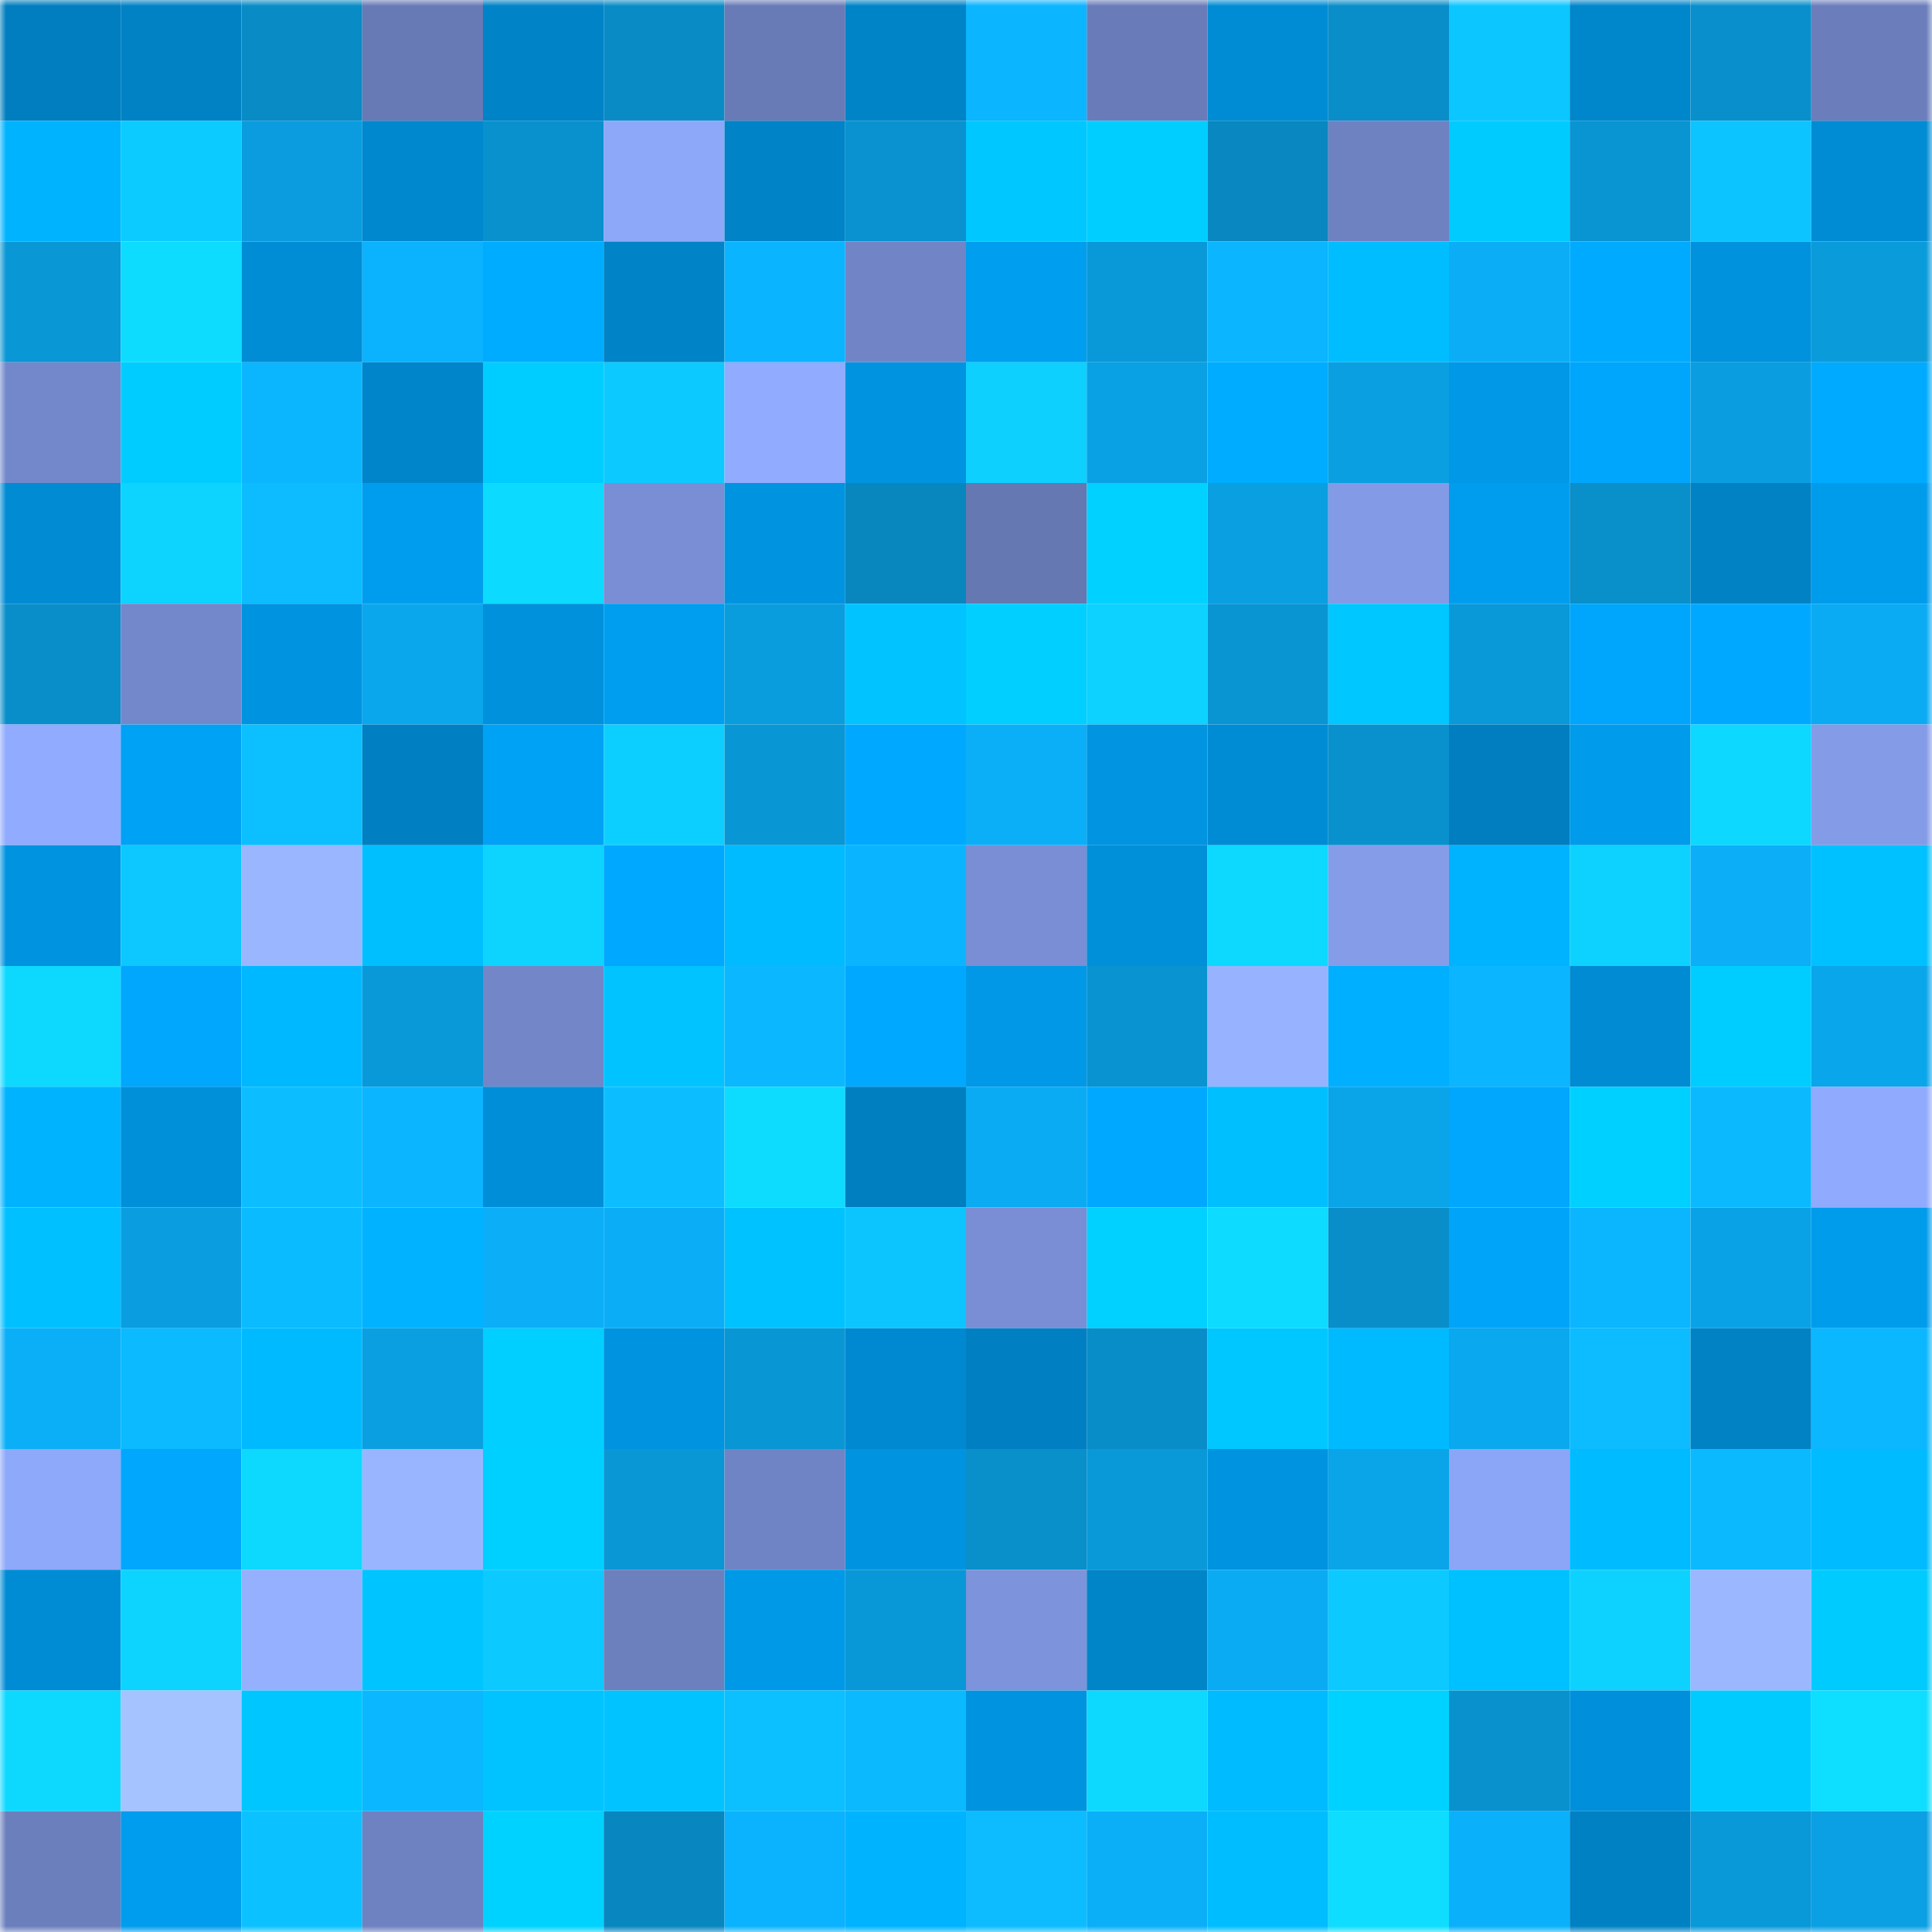 <svg viewBox="0 0 160 160" fill="none" role="img" xmlns="http://www.w3.org/2000/svg" width="240" height="240" name="ens%2C88107.eth"><mask id="1100994721" mask-type="alpha" maskUnits="userSpaceOnUse" x="0" y="0" width="160" height="160"><rect width="160" height="160" fill="#FFFFFF"></rect></mask><g mask="url(#1100994721)"><rect x="0" y="0" width="10" height="10" fill="#007ebf"></rect><rect x="10" y="0" width="10" height="10" fill="#0082c5"></rect><rect x="20" y="0" width="10" height="10" fill="#098bc5"></rect><rect x="30" y="0" width="10" height="10" fill="#677ab6"></rect><rect x="40" y="0" width="10" height="10" fill="#0083c7"></rect><rect x="50" y="0" width="10" height="10" fill="#098cc6"></rect><rect x="60" y="0" width="10" height="10" fill="#687bb7"></rect><rect x="70" y="0" width="10" height="10" fill="#0084c8"></rect><rect x="80" y="0" width="10" height="10" fill="#0bb5ff"></rect><rect x="90" y="0" width="10" height="10" fill="#697cb9"></rect><rect x="100" y="0" width="10" height="10" fill="#008cd4"></rect><rect x="110" y="0" width="10" height="10" fill="#098ec9"></rect><rect x="120" y="0" width="10" height="10" fill="#0cc7ff"></rect><rect x="130" y="0" width="10" height="10" fill="#0086cb"></rect><rect x="140" y="0" width="10" height="10" fill="#098fcb"></rect><rect x="150" y="0" width="10" height="10" fill="#6b7ebb"></rect><rect x="0" y="10" width="10" height="10" fill="#00b3ff"></rect><rect x="10" y="10" width="10" height="10" fill="#0ccbff"></rect><rect x="20" y="10" width="10" height="10" fill="#0a9cde"></rect><rect x="30" y="10" width="10" height="10" fill="#0088ce"></rect><rect x="40" y="10" width="10" height="10" fill="#0991ce"></rect><rect x="50" y="10" width="10" height="10" fill="#8da7f9"></rect><rect x="60" y="10" width="10" height="10" fill="#0083c7"></rect><rect x="70" y="10" width="10" height="10" fill="#0992cf"></rect><rect x="80" y="10" width="10" height="10" fill="#00c7ff"></rect><rect x="90" y="10" width="10" height="10" fill="#00ceff"></rect><rect x="100" y="10" width="10" height="10" fill="#0887c0"></rect><rect x="110" y="10" width="10" height="10" fill="#6e81c1"></rect><rect x="120" y="10" width="10" height="10" fill="#00cbff"></rect><rect x="130" y="10" width="10" height="10" fill="#0994d2"></rect><rect x="140" y="10" width="10" height="10" fill="#0cc4ff"></rect><rect x="150" y="10" width="10" height="10" fill="#008cd4"></rect><rect x="0" y="20" width="10" height="10" fill="#0997d6"></rect><rect x="10" y="20" width="10" height="10" fill="#0edcff"></rect><rect x="20" y="20" width="10" height="10" fill="#008dd6"></rect><rect x="30" y="20" width="10" height="10" fill="#0bb2fd"></rect><rect x="40" y="20" width="10" height="10" fill="#00acff"></rect><rect x="50" y="20" width="10" height="10" fill="#0083c7"></rect><rect x="60" y="20" width="10" height="10" fill="#0bb4ff"></rect><rect x="70" y="20" width="10" height="10" fill="#7185c6"></rect><rect x="80" y="20" width="10" height="10" fill="#009eef"></rect><rect x="90" y="20" width="10" height="10" fill="#0999d8"></rect><rect x="100" y="20" width="10" height="10" fill="#0bb5ff"></rect><rect x="110" y="20" width="10" height="10" fill="#00bdff"></rect><rect x="120" y="20" width="10" height="10" fill="#0baef6"></rect><rect x="130" y="20" width="10" height="10" fill="#00abff"></rect><rect x="140" y="20" width="10" height="10" fill="#0092dd"></rect><rect x="150" y="20" width="10" height="10" fill="#0a9bdb"></rect><rect x="0" y="30" width="10" height="10" fill="#7388cb"></rect><rect x="10" y="30" width="10" height="10" fill="#00ccff"></rect><rect x="20" y="30" width="10" height="10" fill="#0bb6ff"></rect><rect x="30" y="30" width="10" height="10" fill="#0085ca"></rect><rect x="40" y="30" width="10" height="10" fill="#00cdff"></rect><rect x="50" y="30" width="10" height="10" fill="#0ccaff"></rect><rect x="60" y="30" width="10" height="10" fill="#91abff"></rect><rect x="70" y="30" width="10" height="10" fill="#0094e0"></rect><rect x="80" y="30" width="10" height="10" fill="#0dd0ff"></rect><rect x="90" y="30" width="10" height="10" fill="#0aa1e4"></rect><rect x="100" y="30" width="10" height="10" fill="#00acff"></rect><rect x="110" y="30" width="10" height="10" fill="#0a9fe1"></rect><rect x="120" y="30" width="10" height="10" fill="#0098e7"></rect><rect x="130" y="30" width="10" height="10" fill="#00a6fb"></rect><rect x="140" y="30" width="10" height="10" fill="#0a9ee0"></rect><rect x="150" y="30" width="10" height="10" fill="#00abff"></rect><rect x="0" y="40" width="10" height="10" fill="#008bd3"></rect><rect x="10" y="40" width="10" height="10" fill="#0dd3ff"></rect><rect x="20" y="40" width="10" height="10" fill="#0cbcff"></rect><rect x="30" y="40" width="10" height="10" fill="#009dee"></rect><rect x="40" y="40" width="10" height="10" fill="#0ddaff"></rect><rect x="50" y="40" width="10" height="10" fill="#798ed4"></rect><rect x="60" y="40" width="10" height="10" fill="#0093df"></rect><rect x="70" y="40" width="10" height="10" fill="#0887bf"></rect><rect x="80" y="40" width="10" height="10" fill="#6578b2"></rect><rect x="90" y="40" width="10" height="10" fill="#00d1ff"></rect><rect x="100" y="40" width="10" height="10" fill="#0a9fe1"></rect><rect x="110" y="40" width="10" height="10" fill="#839ae6"></rect><rect x="120" y="40" width="10" height="10" fill="#009def"></rect><rect x="130" y="40" width="10" height="10" fill="#098fca"></rect><rect x="140" y="40" width="10" height="10" fill="#0082c5"></rect><rect x="150" y="40" width="10" height="10" fill="#009cec"></rect><rect x="0" y="50" width="10" height="10" fill="#098ec9"></rect><rect x="10" y="50" width="10" height="10" fill="#7388cb"></rect><rect x="20" y="50" width="10" height="10" fill="#0093e0"></rect><rect x="30" y="50" width="10" height="10" fill="#0aa7ed"></rect><rect x="40" y="50" width="10" height="10" fill="#0091dc"></rect><rect x="50" y="50" width="10" height="10" fill="#009eef"></rect><rect x="60" y="50" width="10" height="10" fill="#0a9dde"></rect><rect x="70" y="50" width="10" height="10" fill="#00c3ff"></rect><rect x="80" y="50" width="10" height="10" fill="#00cfff"></rect><rect x="90" y="50" width="10" height="10" fill="#0dd1ff"></rect><rect x="100" y="50" width="10" height="10" fill="#0994d2"></rect><rect x="110" y="50" width="10" height="10" fill="#00c7ff"></rect><rect x="120" y="50" width="10" height="10" fill="#0998d8"></rect><rect x="130" y="50" width="10" height="10" fill="#00a6fb"></rect><rect x="140" y="50" width="10" height="10" fill="#00a9ff"></rect><rect x="150" y="50" width="10" height="10" fill="#0babf3"></rect><rect x="0" y="60" width="10" height="10" fill="#91abfe"></rect><rect x="10" y="60" width="10" height="10" fill="#00a2f5"></rect><rect x="20" y="60" width="10" height="10" fill="#0cbfff"></rect><rect x="30" y="60" width="10" height="10" fill="#0080c2"></rect><rect x="40" y="60" width="10" height="10" fill="#00a2f5"></rect><rect x="50" y="60" width="10" height="10" fill="#0dcfff"></rect><rect x="60" y="60" width="10" height="10" fill="#0996d5"></rect><rect x="70" y="60" width="10" height="10" fill="#00a9ff"></rect><rect x="80" y="60" width="10" height="10" fill="#0baff8"></rect><rect x="90" y="60" width="10" height="10" fill="#0094e1"></rect><rect x="100" y="60" width="10" height="10" fill="#008cd5"></rect><rect x="110" y="60" width="10" height="10" fill="#0991cd"></rect><rect x="120" y="60" width="10" height="10" fill="#007ebf"></rect><rect x="130" y="60" width="10" height="10" fill="#009beb"></rect><rect x="140" y="60" width="10" height="10" fill="#0dd8ff"></rect><rect x="150" y="60" width="10" height="10" fill="#849be7"></rect><rect x="0" y="70" width="10" height="10" fill="#0093df"></rect><rect x="10" y="70" width="10" height="10" fill="#0cc8ff"></rect><rect x="20" y="70" width="10" height="10" fill="#9ab6ff"></rect><rect x="30" y="70" width="10" height="10" fill="#00bfff"></rect><rect x="40" y="70" width="10" height="10" fill="#0dd4ff"></rect><rect x="50" y="70" width="10" height="10" fill="#00a8ff"></rect><rect x="60" y="70" width="10" height="10" fill="#00bbff"></rect><rect x="70" y="70" width="10" height="10" fill="#0bb4ff"></rect><rect x="80" y="70" width="10" height="10" fill="#798ed4"></rect><rect x="90" y="70" width="10" height="10" fill="#008fd9"></rect><rect x="100" y="70" width="10" height="10" fill="#0dd9ff"></rect><rect x="110" y="70" width="10" height="10" fill="#859de9"></rect><rect x="120" y="70" width="10" height="10" fill="#00b3ff"></rect><rect x="130" y="70" width="10" height="10" fill="#0dd2ff"></rect><rect x="140" y="70" width="10" height="10" fill="#0baef7"></rect><rect x="150" y="70" width="10" height="10" fill="#00c1ff"></rect><rect x="0" y="80" width="10" height="10" fill="#0dd9ff"></rect><rect x="10" y="80" width="10" height="10" fill="#00a7fd"></rect><rect x="20" y="80" width="10" height="10" fill="#00b8ff"></rect><rect x="30" y="80" width="10" height="10" fill="#0999d9"></rect><rect x="40" y="80" width="10" height="10" fill="#7286c8"></rect><rect x="50" y="80" width="10" height="10" fill="#00c3ff"></rect><rect x="60" y="80" width="10" height="10" fill="#0bb8ff"></rect><rect x="70" y="80" width="10" height="10" fill="#00a9ff"></rect><rect x="80" y="80" width="10" height="10" fill="#0098e7"></rect><rect x="90" y="80" width="10" height="10" fill="#0993d0"></rect><rect x="100" y="80" width="10" height="10" fill="#97b3ff"></rect><rect x="110" y="80" width="10" height="10" fill="#00afff"></rect><rect x="120" y="80" width="10" height="10" fill="#0bb5ff"></rect><rect x="130" y="80" width="10" height="10" fill="#008bd3"></rect><rect x="140" y="80" width="10" height="10" fill="#00cdff"></rect><rect x="150" y="80" width="10" height="10" fill="#0aa6eb"></rect><rect x="0" y="90" width="10" height="10" fill="#00b3ff"></rect><rect x="10" y="90" width="10" height="10" fill="#008fd9"></rect><rect x="20" y="90" width="10" height="10" fill="#0cbdff"></rect><rect x="30" y="90" width="10" height="10" fill="#0bb5ff"></rect><rect x="40" y="90" width="10" height="10" fill="#008ed8"></rect><rect x="50" y="90" width="10" height="10" fill="#0cbeff"></rect><rect x="60" y="90" width="10" height="10" fill="#0edcff"></rect><rect x="70" y="90" width="10" height="10" fill="#007fc0"></rect><rect x="80" y="90" width="10" height="10" fill="#0babf3"></rect><rect x="90" y="90" width="10" height="10" fill="#00a9ff"></rect><rect x="100" y="90" width="10" height="10" fill="#00bfff"></rect><rect x="110" y="90" width="10" height="10" fill="#0aa4e9"></rect><rect x="120" y="90" width="10" height="10" fill="#00a7fd"></rect><rect x="130" y="90" width="10" height="10" fill="#00d0ff"></rect><rect x="140" y="90" width="10" height="10" fill="#0bb9ff"></rect><rect x="150" y="90" width="10" height="10" fill="#90aafd"></rect><rect x="0" y="100" width="10" height="10" fill="#00c0ff"></rect><rect x="10" y="100" width="10" height="10" fill="#0a9ee0"></rect><rect x="20" y="100" width="10" height="10" fill="#0bbbff"></rect><rect x="30" y="100" width="10" height="10" fill="#00b2ff"></rect><rect x="40" y="100" width="10" height="10" fill="#0baef7"></rect><rect x="50" y="100" width="10" height="10" fill="#0baef6"></rect><rect x="60" y="100" width="10" height="10" fill="#00c2ff"></rect><rect x="70" y="100" width="10" height="10" fill="#0cc5ff"></rect><rect x="80" y="100" width="10" height="10" fill="#798ed4"></rect><rect x="90" y="100" width="10" height="10" fill="#00d1ff"></rect><rect x="100" y="100" width="10" height="10" fill="#0ddbff"></rect><rect x="110" y="100" width="10" height="10" fill="#098ec9"></rect><rect x="120" y="100" width="10" height="10" fill="#00a5fa"></rect><rect x="130" y="100" width="10" height="10" fill="#0bb6ff"></rect><rect x="140" y="100" width="10" height="10" fill="#0aa2e6"></rect><rect x="150" y="100" width="10" height="10" fill="#009cec"></rect><rect x="0" y="110" width="10" height="10" fill="#0baff8"></rect><rect x="10" y="110" width="10" height="10" fill="#0bbaff"></rect><rect x="20" y="110" width="10" height="10" fill="#00baff"></rect><rect x="30" y="110" width="10" height="10" fill="#0a9fe1"></rect><rect x="40" y="110" width="10" height="10" fill="#00cfff"></rect><rect x="50" y="110" width="10" height="10" fill="#0093df"></rect><rect x="60" y="110" width="10" height="10" fill="#0996d5"></rect><rect x="70" y="110" width="10" height="10" fill="#0089d0"></rect><rect x="80" y="110" width="10" height="10" fill="#0080c2"></rect><rect x="90" y="110" width="10" height="10" fill="#098dc8"></rect><rect x="100" y="110" width="10" height="10" fill="#00c7ff"></rect><rect x="110" y="110" width="10" height="10" fill="#00baff"></rect><rect x="120" y="110" width="10" height="10" fill="#0aa8ee"></rect><rect x="130" y="110" width="10" height="10" fill="#0cbcff"></rect><rect x="140" y="110" width="10" height="10" fill="#0082c5"></rect><rect x="150" y="110" width="10" height="10" fill="#0bb7ff"></rect><rect x="0" y="120" width="10" height="10" fill="#8ea8fa"></rect><rect x="10" y="120" width="10" height="10" fill="#00a7fd"></rect><rect x="20" y="120" width="10" height="10" fill="#0dd9ff"></rect><rect x="30" y="120" width="10" height="10" fill="#99b5ff"></rect><rect x="40" y="120" width="10" height="10" fill="#00d0ff"></rect><rect x="50" y="120" width="10" height="10" fill="#0997d6"></rect><rect x="60" y="120" width="10" height="10" fill="#6f84c4"></rect><rect x="70" y="120" width="10" height="10" fill="#0094e0"></rect><rect x="80" y="120" width="10" height="10" fill="#098fca"></rect><rect x="90" y="120" width="10" height="10" fill="#0999d8"></rect><rect x="100" y="120" width="10" height="10" fill="#0093df"></rect><rect x="110" y="120" width="10" height="10" fill="#0aa4e9"></rect><rect x="120" y="120" width="10" height="10" fill="#8ca6f7"></rect><rect x="130" y="120" width="10" height="10" fill="#00bbff"></rect><rect x="140" y="120" width="10" height="10" fill="#0bb9ff"></rect><rect x="150" y="120" width="10" height="10" fill="#00bbff"></rect><rect x="0" y="130" width="10" height="10" fill="#008cd5"></rect><rect x="10" y="130" width="10" height="10" fill="#0dd3ff"></rect><rect x="20" y="130" width="10" height="10" fill="#95b0ff"></rect><rect x="30" y="130" width="10" height="10" fill="#00c4ff"></rect><rect x="40" y="130" width="10" height="10" fill="#0ccaff"></rect><rect x="50" y="130" width="10" height="10" fill="#6c80be"></rect><rect x="60" y="130" width="10" height="10" fill="#0099e8"></rect><rect x="70" y="130" width="10" height="10" fill="#0998d7"></rect><rect x="80" y="130" width="10" height="10" fill="#7d93db"></rect><rect x="90" y="130" width="10" height="10" fill="#0085c9"></rect><rect x="100" y="130" width="10" height="10" fill="#0babf3"></rect><rect x="110" y="130" width="10" height="10" fill="#0cc9ff"></rect><rect x="120" y="130" width="10" height="10" fill="#00c1ff"></rect><rect x="130" y="130" width="10" height="10" fill="#0dd2ff"></rect><rect x="140" y="130" width="10" height="10" fill="#9bb7ff"></rect><rect x="150" y="130" width="10" height="10" fill="#00cbff"></rect><rect x="0" y="140" width="10" height="10" fill="#0dd9ff"></rect><rect x="10" y="140" width="10" height="10" fill="#a5c3ff"></rect><rect x="20" y="140" width="10" height="10" fill="#00c6ff"></rect><rect x="30" y="140" width="10" height="10" fill="#0bb8ff"></rect><rect x="40" y="140" width="10" height="10" fill="#00c3ff"></rect><rect x="50" y="140" width="10" height="10" fill="#00c3ff"></rect><rect x="60" y="140" width="10" height="10" fill="#0cbfff"></rect><rect x="70" y="140" width="10" height="10" fill="#0bb9ff"></rect><rect x="80" y="140" width="10" height="10" fill="#0094e0"></rect><rect x="90" y="140" width="10" height="10" fill="#0dd9ff"></rect><rect x="100" y="140" width="10" height="10" fill="#00bbff"></rect><rect x="110" y="140" width="10" height="10" fill="#00d2ff"></rect><rect x="120" y="140" width="10" height="10" fill="#0991cd"></rect><rect x="130" y="140" width="10" height="10" fill="#0090db"></rect><rect x="140" y="140" width="10" height="10" fill="#00cbff"></rect><rect x="150" y="140" width="10" height="10" fill="#0edeff"></rect><rect x="0" y="150" width="10" height="10" fill="#6b7fbd"></rect><rect x="10" y="150" width="10" height="10" fill="#009ced"></rect><rect x="20" y="150" width="10" height="10" fill="#0cc1ff"></rect><rect x="30" y="150" width="10" height="10" fill="#6e81c1"></rect><rect x="40" y="150" width="10" height="10" fill="#00d2ff"></rect><rect x="50" y="150" width="10" height="10" fill="#0886bf"></rect><rect x="60" y="150" width="10" height="10" fill="#0bb2fd"></rect><rect x="70" y="150" width="10" height="10" fill="#00b3ff"></rect><rect x="80" y="150" width="10" height="10" fill="#0cbcff"></rect><rect x="90" y="150" width="10" height="10" fill="#0baff8"></rect><rect x="100" y="150" width="10" height="10" fill="#00bdff"></rect><rect x="110" y="150" width="10" height="10" fill="#0eddff"></rect><rect x="120" y="150" width="10" height="10" fill="#0bb0fa"></rect><rect x="130" y="150" width="10" height="10" fill="#0081c3"></rect><rect x="140" y="150" width="10" height="10" fill="#0998d8"></rect><rect x="150" y="150" width="10" height="10" fill="#0aa0e3"></rect></g></svg>